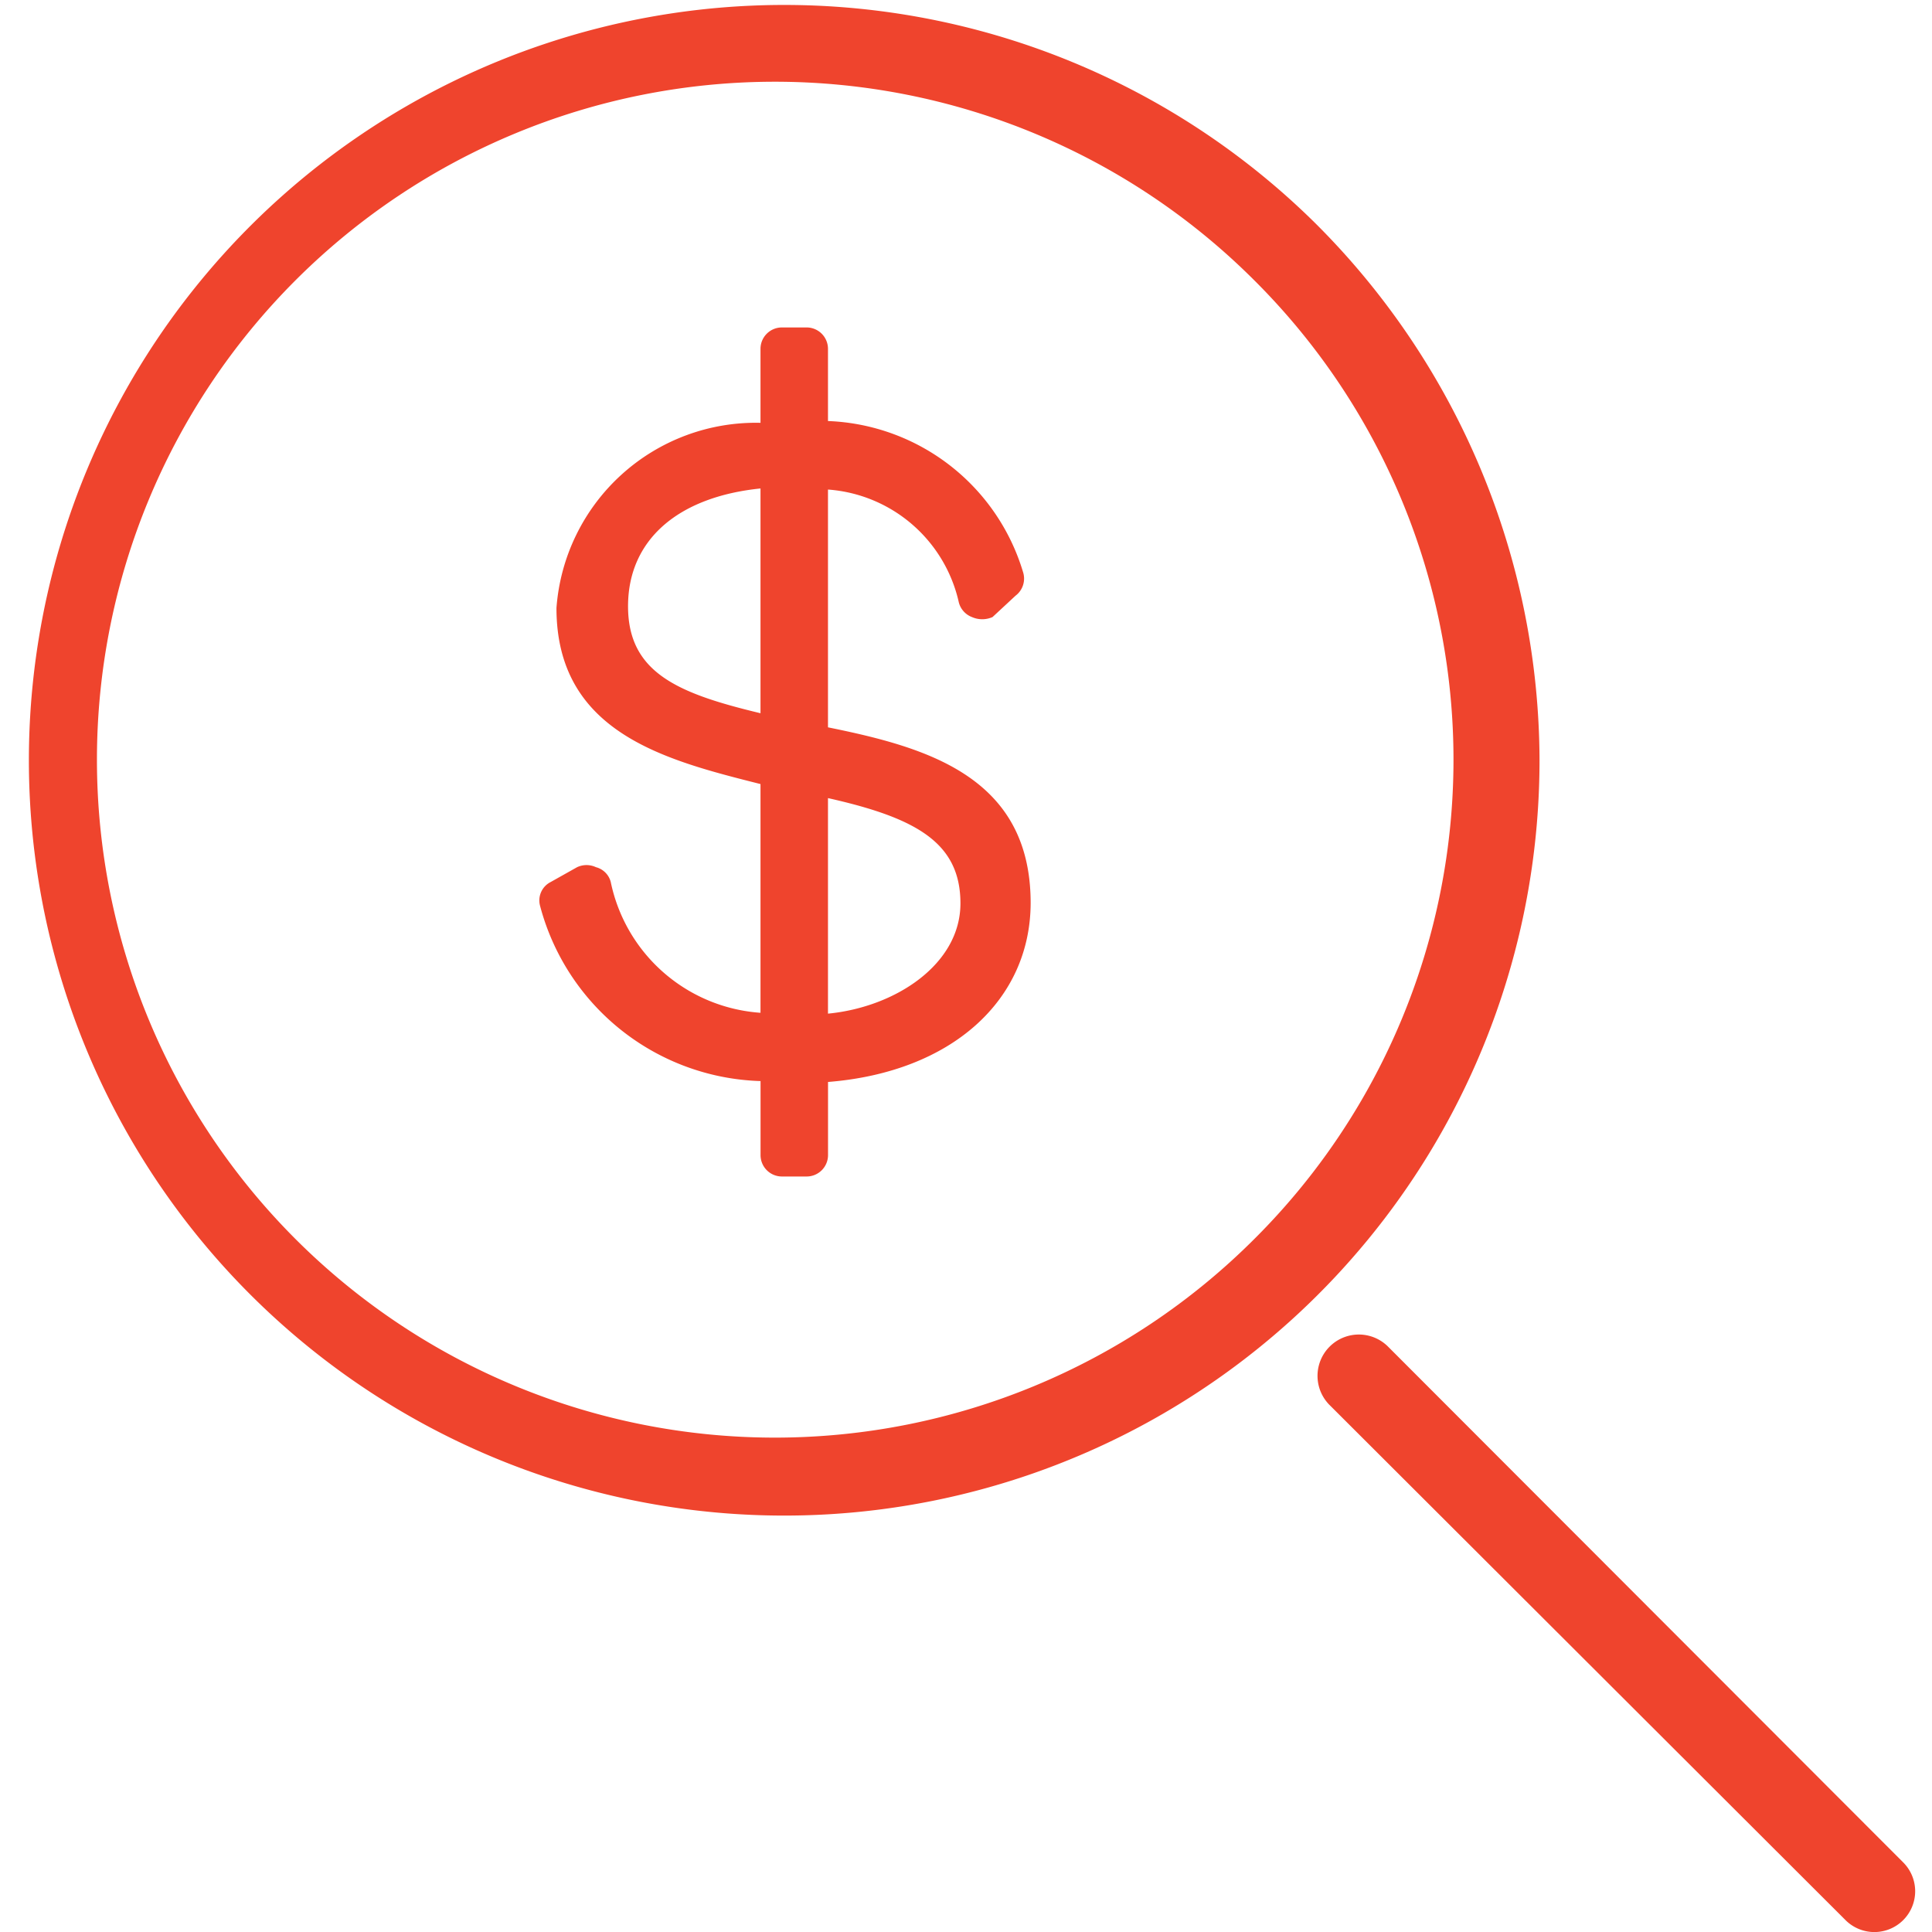 <?xml version="1.0" encoding="utf-8"?>
<svg xmlns="http://www.w3.org/2000/svg" width="41" height="41" viewBox="0 0 41 41"><defs><clipPath id="b"><path data-name="Rectangle 13" fill="#ef442d" d="M0 0h41v41H0z"/></clipPath><clipPath id="a"><path d="M0 0h41v41H0z"/></clipPath></defs><g clip-path="url(#a)"><g data-name="Mask Group 9" clip-path="url(#b)"><path d="M40.379 39.513L29.444 28.565a.877.877 0 00-1.24 1.24l10.948 10.93a.866.866 0 101.227-1.222zM27.908 4.732a16.029 16.029 0 104.763 11.4 16.134 16.134 0 00-4.763-11.4zm-1.292 21.564a14.387 14.387 0 110-20.349 14.353 14.353 0 010 20.349zm-9.045-10.86v-5.047a3.073 3.073 0 012.776 2.392.454.454 0 00.279.314.541.541 0 00.437 0l.489-.454a.454.454 0 00.157-.506 4.5 4.5 0 00-4.138-3.2V7.403a.454.454 0 00-.454-.454h-.524a.454.454 0 00-.454.454v1.57a4.243 4.243 0 00-4.33 3.929c0 2.654 2.322 3.23 4.33 3.737v4.854a3.492 3.492 0 01-3.178-2.776.437.437 0 00-.314-.314.471.471 0 00-.4 0l-.559.314a.437.437 0 00-.227.506 4.994 4.994 0 004.679 3.719v1.571a.454.454 0 00.454.454h.524a.454.454 0 00.454-.454v-1.552c2.637-.21 4.3-1.746 4.3-3.806-.005-2.69-2.24-3.301-4.301-3.72zm-1.432-.3c-1.746-.419-2.811-.856-2.811-2.27s1.065-2.322 2.811-2.5zm1.432 6.373v-4.572c1.868.419 2.811.943 2.811 2.235s-1.379 2.201-2.811 2.339z" fill="#ef442d"/></g></g></svg>